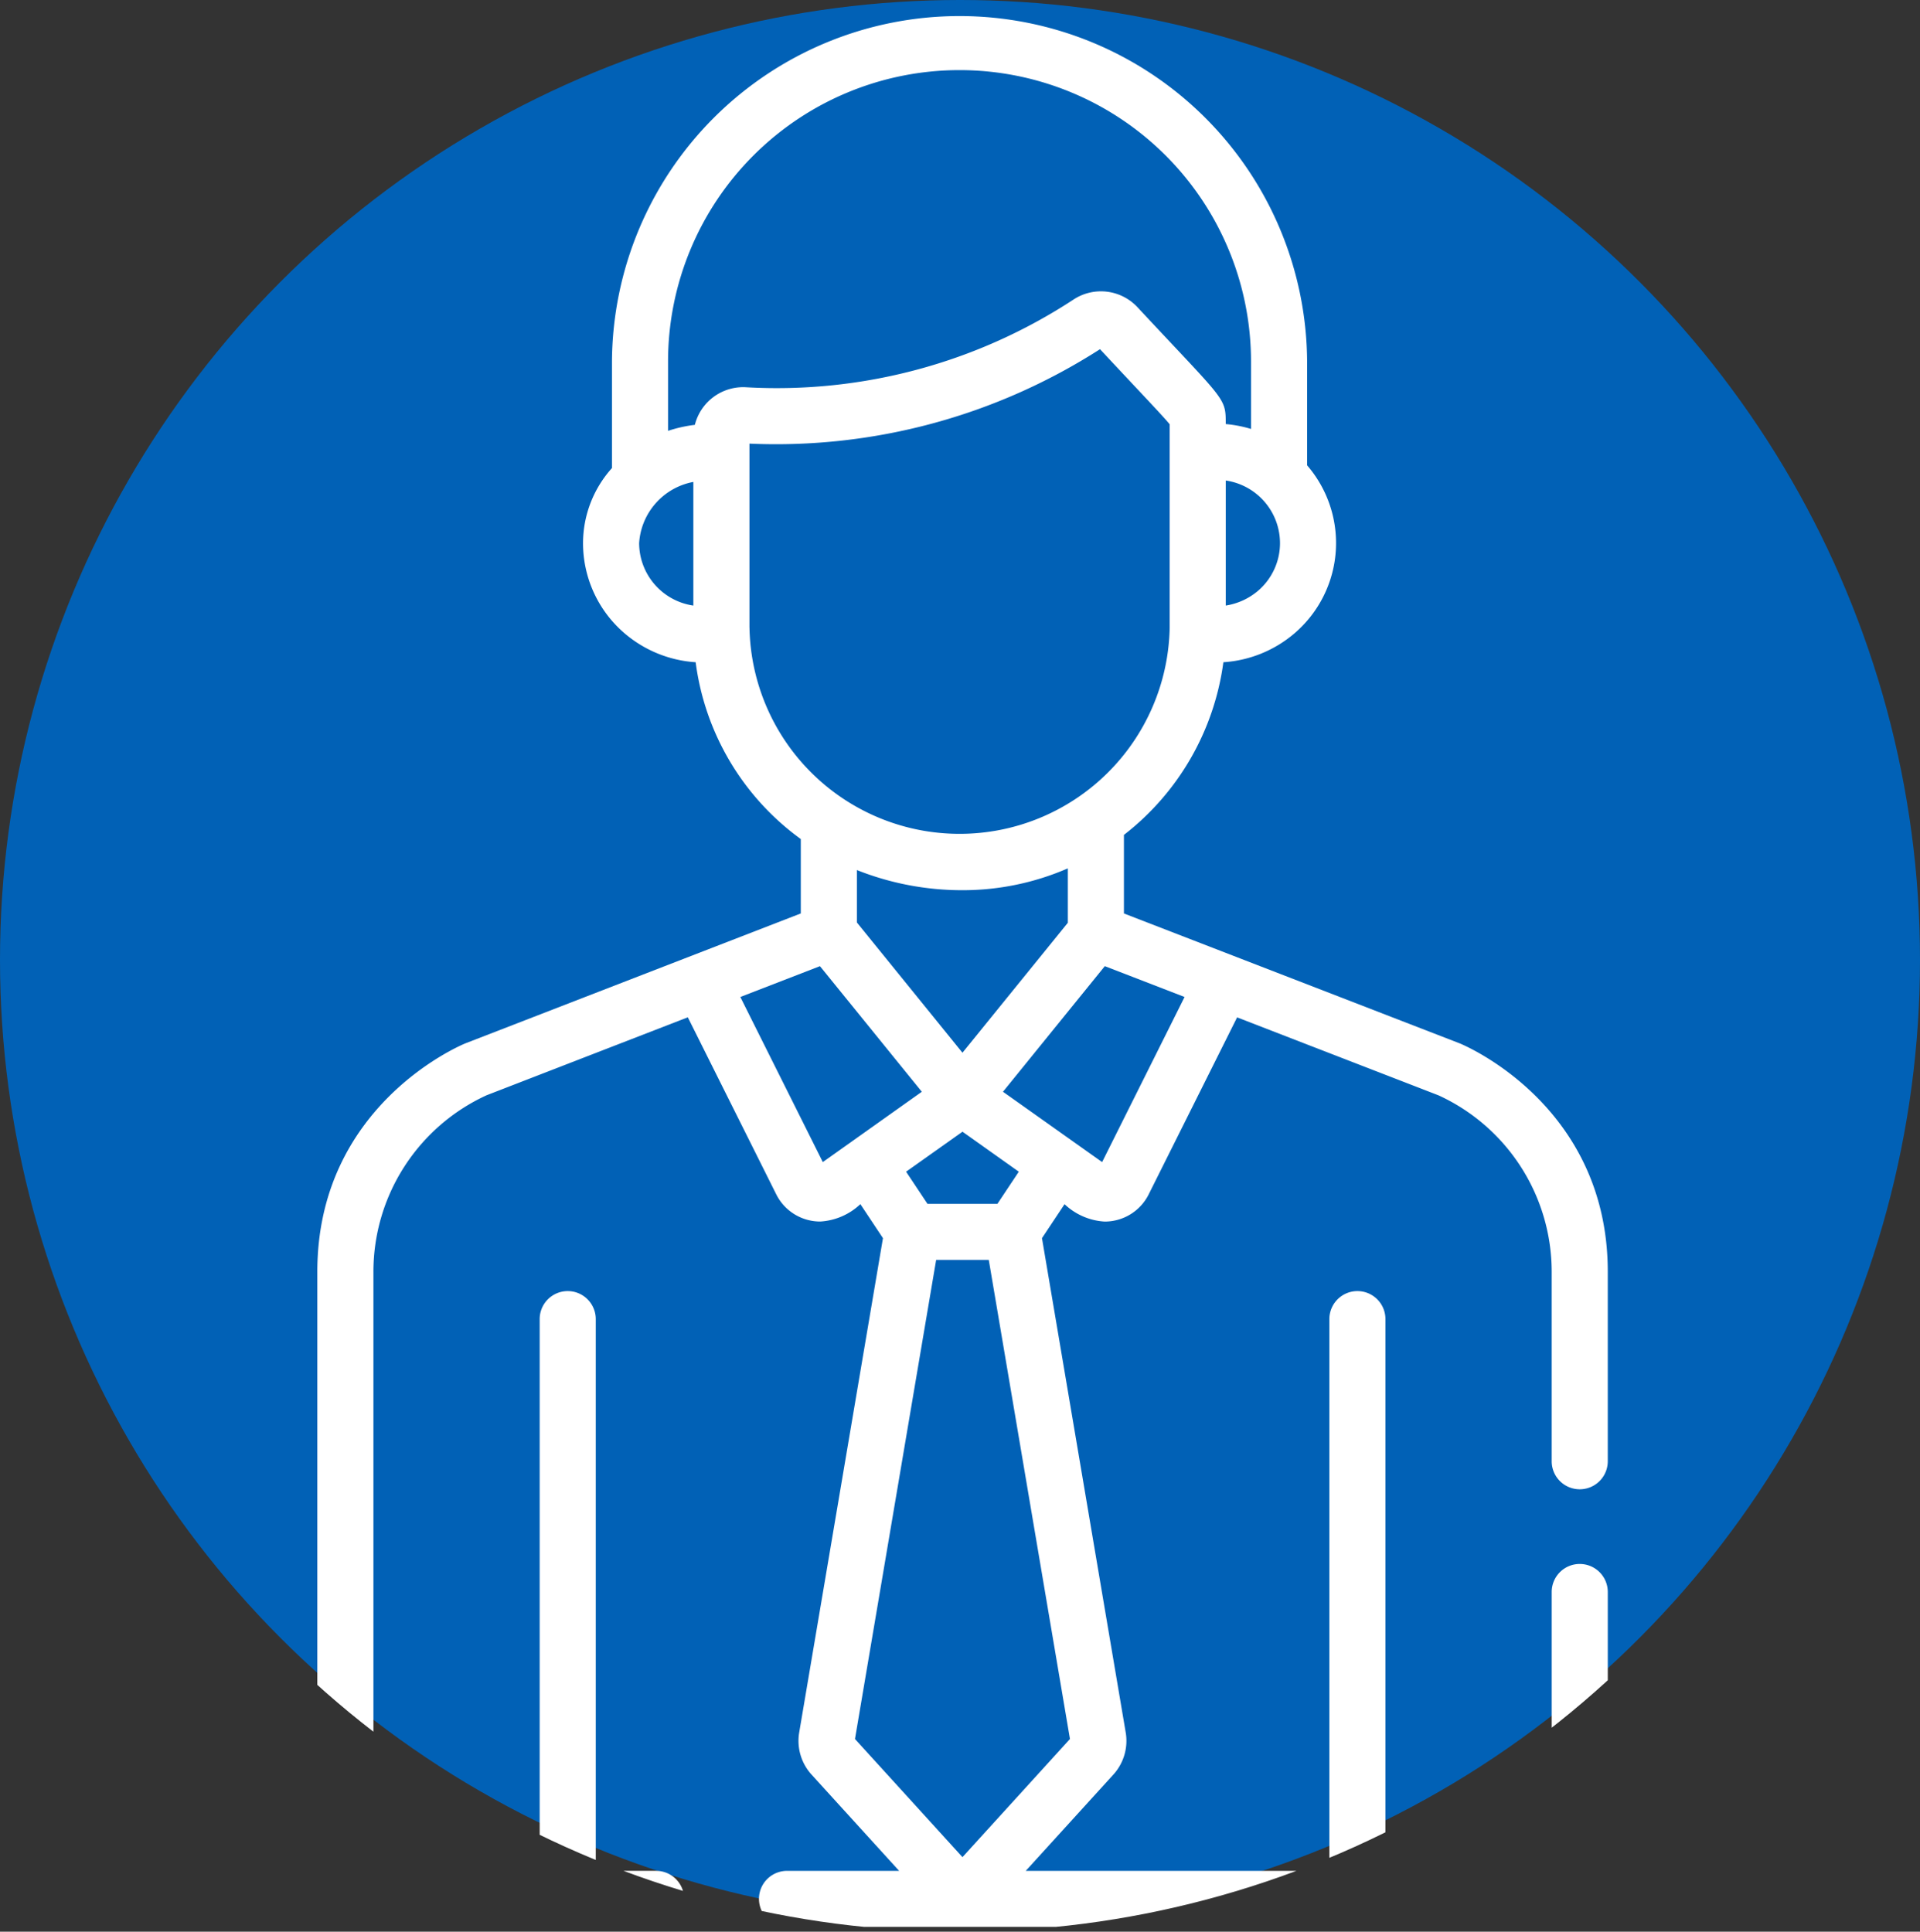 <svg xmlns="http://www.w3.org/2000/svg" xmlns:xlink="http://www.w3.org/1999/xlink" width="160" height="161" viewBox="0 0 160 161">
  <rect x="0" y="0" width="160" height="161" fill="#333333" stroke="none"/>
  <defs>
    <clipPath id="clip-path">
      <circle id="Elipse_120" data-name="Elipse 120" cx="80" cy="80" r="80" transform="translate(82.581 195.817)" fill="#fff" stroke="#fff" stroke-width="1"/>
    </clipPath>
  </defs>
  <g id="Grupo_1841" data-name="Grupo 1841" transform="translate(-94 -220)">
    <circle id="Elipse_119" data-name="Elipse 119" cx="80" cy="80" r="80" transform="translate(94 220)" fill="#0161b6"/>
    <g id="Enmascarar_grupo_43" data-name="Enmascarar grupo 43" transform="translate(11.419 25.183)" clip-path="url(#clip-path)">
      <g id="man" transform="translate(109.025 196.011)">
        <g id="Grupo_1842" data-name="Grupo 1842" transform="translate(0)">
          <path id="Trazado_924" data-name="Trazado 924" d="M131.278,129.156a2.336,2.336,0,0,0-2.337,2.335v21.954a1.291,1.291,0,0,1-1.29,1.289H115.087V108.75a2.337,2.337,0,0,0-4.674,0v45.984h-25.3l7.336-8.064a4.184,4.184,0,0,0,1.011-3.358c0-.024-.007-.047-.011-.071L86.464,102l1.882-2.831a5.3,5.3,0,0,0,3.346,1.45,4.093,4.093,0,0,0,3.663-2.263h0L102.725,83.6l16.788,6.5A16.181,16.181,0,0,1,128.94,104.8v15.794a2.337,2.337,0,0,0,4.674,0V104.8c0-13.806-11.831-18.824-12.335-19.031l-.045-.018L93.293,74.939V68.392A21.875,21.875,0,0,0,101.581,54a10.121,10.121,0,0,0,5.943-2.422,9.907,9.907,0,0,0,1.035-13.988V28.94a28.965,28.965,0,0,0-57.929,0v8.877a9.371,9.371,0,0,0-2.41,6.25,9.891,9.891,0,0,0,3.446,7.512A10.115,10.115,0,0,0,57.605,54a21.645,21.645,0,0,0,8.761,14.738v6.2L38.456,85.75l-.044.017c-.5.207-12.335,5.225-12.335,19.031v48.645a5.969,5.969,0,0,0,5.965,5.96H54.308a2.335,2.335,0,1,0,0-4.67H49.28V108.75a2.337,2.337,0,0,0-4.674,0v45.984H32.042a1.291,1.291,0,0,1-1.29-1.289V104.8a16.181,16.181,0,0,1,9.424-14.706l16.775-6.5,7.37,14.758a4.093,4.093,0,0,0,3.663,2.263,5.3,5.3,0,0,0,3.346-1.45L73.213,102l-6.987,41.242c0,.023-.007.047-.011.07a4.184,4.184,0,0,0,1.011,3.359l7.336,8.064H65.216a2.335,2.335,0,1,0,0,4.67H127.65a5.969,5.969,0,0,0,5.965-5.96V131.491A2.337,2.337,0,0,0,131.278,129.156ZM98.347,81.9,91.477,95.661,83.214,89.8,91.7,79.331ZM84.533,96.462l-1.782,2.68H76.923l-1.782-2.68,4.7-3.332ZM71.041,75.692v-4.37A23.731,23.731,0,0,0,79.878,73a21.957,21.957,0,0,0,8.741-1.82v4.535l-8.781,10.83ZM106.3,44.066a5.23,5.23,0,0,1-1.819,3.97,5.446,5.446,0,0,1-2.7,1.241V38.855A5.284,5.284,0,0,1,106.3,44.066ZM57.412,49.278a5.277,5.277,0,0,1-4.518-5.212,5.547,5.547,0,0,1,4.518-5.093Zm.126-15.063a11.564,11.564,0,0,0-2.234.5V28.94a24.29,24.29,0,0,1,48.58,0v5.617a10.4,10.4,0,0,0-2.107-.407c0-2.253.02-1.819-7.358-9.743a4.161,4.161,0,0,0-5.309-.647,45.088,45.088,0,0,1-27.239,7.326A4.155,4.155,0,0,0,57.538,34.215Zm4.549,16.9V35.781A49.975,49.975,0,0,0,91.3,27.909c3.383,3.63,5.216,5.533,5.806,6.258V51.116a17.511,17.511,0,0,1-35.016,0ZM68.2,95.661,61.328,81.9l6.635-2.568L76.452,89.8Zm2.681,48.084,6.765-39.933h4.385l6.765,39.933-8.957,9.845Z" transform="translate(-26.077 0)" fill="#fff"/>
        </g>
      </g>
    </g>
  </g>
</svg>
